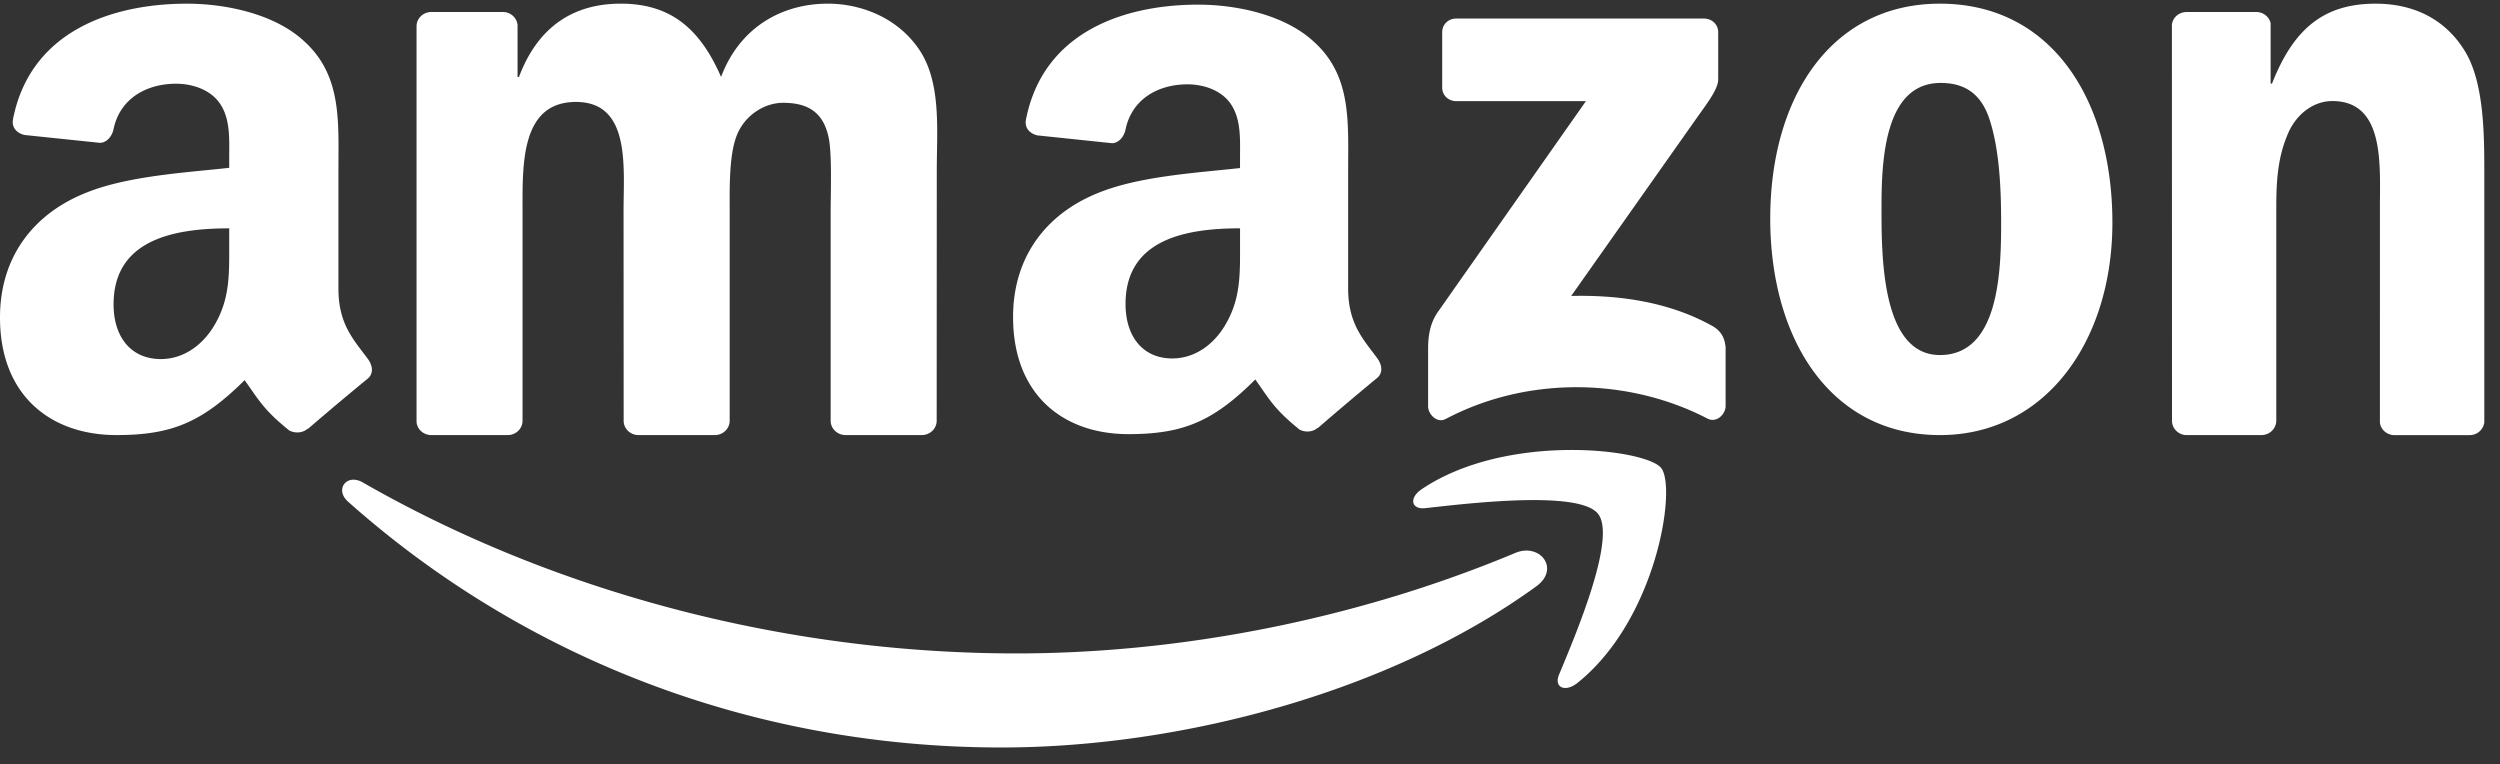 <svg xmlns="http://www.w3.org/2000/svg" width="121" height="37" fill="#fff" xmlns:v="https://www.vishen.com"><rect width="100%" height="100%" fill="#333333" stroke="none"/><path d="M74.364 28.374c-7.003 5.089-17.153 7.804-25.891 7.804-12.253 0-23.284-4.468-31.63-11.9-.656-.584-.068-1.381.719-.926 9.006 5.166 20.142 8.274 31.645 8.274 7.758 0 16.292-1.582 24.139-4.866 1.186-.496 2.177.765 1.018 1.613zm2.974-3.514c-.91-1.116-6.041-.527-8.344-.266-.702.082-.809-.502-.177-.921 4.086-2.748 10.792-1.955 11.574-1.034s-.204 7.349-4.044 10.415c-.589.471-1.151.22-.889-.404.862-2.057 2.796-6.669 1.88-7.79zM69.802 4.229V1.57c0-.402.308-.672.677-.672h11.989c.385 0 .693.275.693.672v2.277c-.005.382-.328.881-.903 1.671l-6.212 8.806c2.309-.056 4.745.285 6.838 1.457.472.265.6.652.636 1.034v2.837c0 .387-.431.84-.882.606-3.689-1.92-8.588-2.129-12.666.02-.416.224-.852-.224-.852-.611v-2.694c0-.433.005-1.172.441-1.829l7.197-10.248h-6.264c-.385 0-.693-.27-.693-.667zM24.57 21.058h-3.741c-.358-.026-.642-.294-.668-.635V1.269c0-.383.321-.688.721-.688h3.489c.363.016.652.294.679.64v2.504h.068c.91-2.42 2.621-3.548 4.925-3.548 2.342 0 3.805 1.129 4.857 3.548.905-2.42 2.963-3.548 5.167-3.548 1.568 0 3.284.646 4.331 2.094 1.184 1.611.942 3.952.942 6.005l-.005 12.088c0 .383-.321.693-.721.693h-3.736c-.374-.026-.674-.325-.674-.693v-10.15c0-.808.074-2.824-.105-3.59-.279-1.286-1.116-1.648-2.2-1.648-.905 0-1.852.604-2.236 1.569s-.347 2.582-.347 3.669v10.151c0 .383-.321.693-.721.693h-3.736c-.379-.026-.674-.325-.674-.693l-.005-10.151c0-2.136.353-5.28-2.305-5.28-2.689 0-2.584 3.065-2.584 5.28v10.151c0 .383-.321.693-.721.693zM93.893.178c5.416 0 8.347 4.666 8.347 10.6 0 5.732-3.239 10.28-8.347 10.28-5.318 0-8.213-4.666-8.213-10.481 0-5.851 2.931-10.399 8.213-10.399zm.031 3.837c-2.69 0-2.859 3.677-2.859 5.969s-.036 7.2 2.828 7.2c2.828 0 2.962-3.956 2.962-6.366 0-1.586-.067-3.482-.544-4.986-.411-1.308-1.227-1.818-2.387-1.818zm15.529 17.043h-3.665c-.368-.026-.663-.325-.663-.693l-.005-19.158c.031-.352.336-.625.709-.625h3.411c.321.016.585.236.658.535v2.929h.067c1.03-2.619 2.474-3.868 5.016-3.868 1.651 0 3.261.604 4.296 2.257.963 1.533.963 4.11.963 5.963v12.057a.71.71 0 0 1-.709.604h-3.691c-.336-.026-.616-.278-.652-.604V10.051c0-2.094.238-5.16-2.304-5.16-.895 0-1.718.609-2.127 1.533-.518 1.17-.585 2.336-.585 3.627v10.314c-.005.383-.326.693-.719.693zm-49.435-9.219v-.788c-2.695 0-5.542.563-5.542 3.663 0 1.571.834 2.635 2.265 2.635 1.049 0 1.987-.629 2.58-1.652.734-1.259.697-2.44.697-3.857zm3.759 8.866c-.246.215-.603.23-.881.087-1.237-1.003-1.458-1.468-2.139-2.425-2.045 2.036-3.492 2.645-6.145 2.645-3.136 0-5.579-1.888-5.579-5.669 0-2.952 1.641-4.962 3.974-5.945 2.024-.87 4.85-1.023 7.01-1.264v-.471c0-.865.068-1.888-.451-2.635-.456-.67-1.326-.946-2.092-.946-1.421 0-2.69.711-2.999 2.185-.063.327-.309.65-.645.665l-3.618-.379c-.304-.067-.64-.307-.556-.762.834-4.277 4.792-5.566 8.337-5.566 1.814 0 4.184.471 5.616 1.811 1.814 1.652 1.641 3.857 1.641 6.257v5.669c0 1.704.724 2.451 1.405 3.371.241.327.294.721-.01.967a157.17 157.17 0 0 0-2.858 2.415l-.011-.01zm-52.683-8.862v-.791c-2.722 0-5.597.565-5.597 3.68 0 1.578.842 2.647 2.288 2.647 1.059 0 2.007-.632 2.605-1.66.741-1.264.704-2.451.704-3.875zm3.797 8.906c-.249.216-.609.231-.89.087-1.25-1.007-1.472-1.475-2.161-2.436-2.065 2.045-3.527 2.657-6.206 2.657C2.468 21.058 0 19.161 0 15.364c0-2.965 1.658-4.985 4.014-5.972 2.044-.874 4.898-1.028 7.08-1.269V7.65c0-.869.069-1.896-.456-2.647-.461-.673-1.34-.951-2.113-.951-1.435 0-2.717.714-3.029 2.194-.064.329-.312.653-.651.668l-3.654-.38C.884 6.468.545 6.226.63 5.769 1.472 1.473 5.47.178 9.05.178c1.832 0 4.226.473 5.672 1.819 1.832 1.66 1.658 3.875 1.658 6.285v5.694c0 1.711.731 2.462 1.419 3.387.244.329.296.725-.011.971a156.91 156.91 0 0 0-2.886 2.426l-.011-.01z"/></svg>